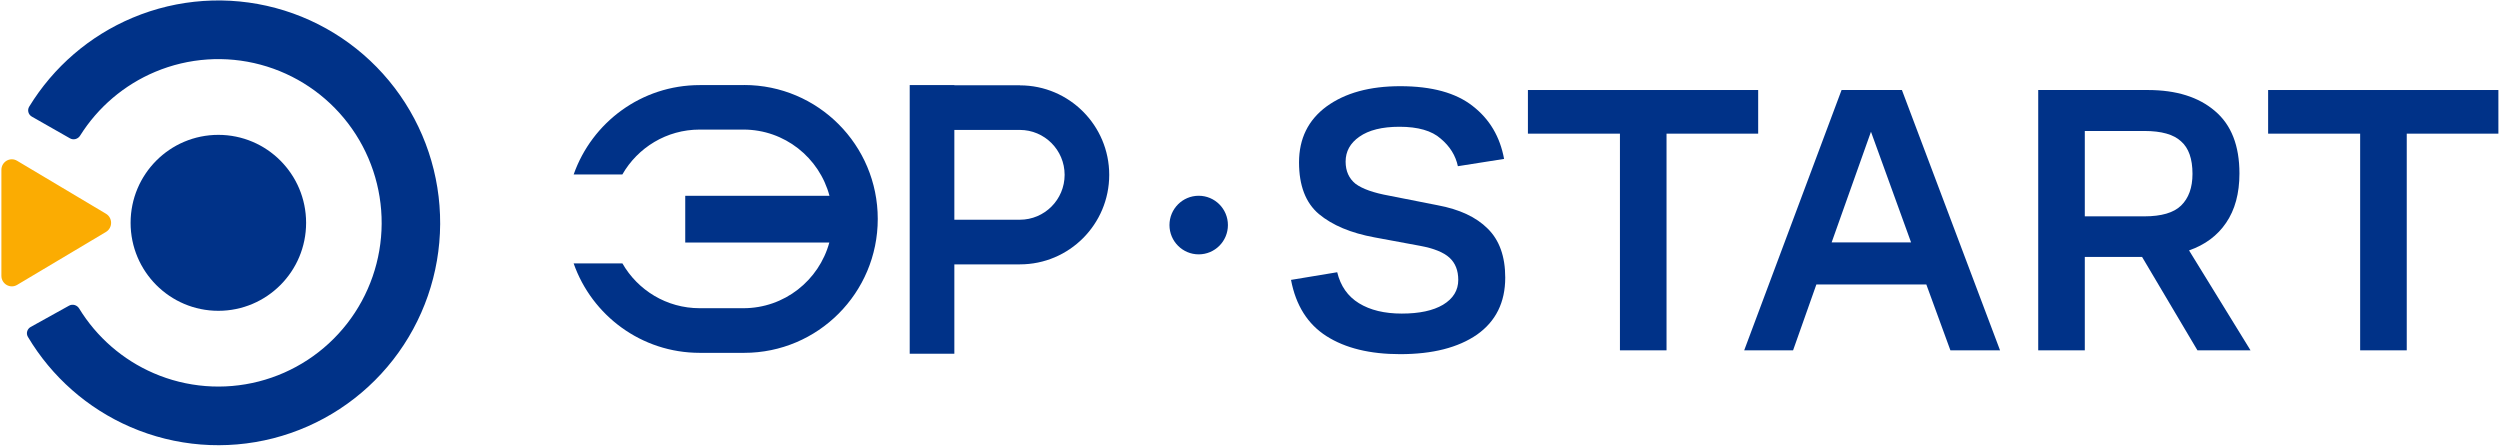 <?xml version="1.0" encoding="UTF-8"?> <svg xmlns="http://www.w3.org/2000/svg" width="1182" height="211" viewBox="0 0 1182 211" fill="none"><g clip-path="url(#clip0_65_167)"><path d="M144.727 105.355C144.727 128.327 126.16 146.95 103.236 146.95C80.312 146.95 61.746 128.327 61.746 105.355C61.746 82.384 80.312 63.761 103.236 63.761C126.16 63.761 144.727 82.384 144.727 105.355Z" fill="#003288"></path><path d="M8.075 134.707L50.093 109.668C53.336 107.726 53.336 102.973 50.093 101.05L8.075 76.01C4.796 74.051 0.662 76.464 0.662 80.328V130.389C0.662 134.254 4.796 136.648 8.075 134.707Z" fill="#FBAC02"></path><path d="M62.727 8.373C84.126 -0.61 107.894 -2.227 130.306 3.777C152.718 9.781 172.513 23.066 186.591 41.551C200.669 60.037 208.236 82.682 208.108 105.94C207.979 129.197 200.161 151.756 185.878 170.084C171.596 188.413 151.655 201.475 129.176 207.228C106.698 212.982 82.95 211.103 61.652 201.882C41.413 193.12 24.471 178.2 13.196 159.277C12.217 157.633 12.826 155.52 14.497 154.593L32.646 144.522C34.316 143.595 36.414 144.206 37.413 145.838C45.712 159.399 57.997 170.095 72.618 176.425C88.298 183.214 105.786 184.598 122.335 180.362C138.885 176.125 153.568 166.506 164.083 153.013C174.598 139.518 180.354 122.909 180.449 105.786C180.544 88.662 174.972 71.99 164.607 58.38C154.242 44.77 139.667 34.989 123.165 30.568C106.663 26.148 89.163 27.337 73.408 33.95C58.718 40.117 46.315 50.676 37.866 64.144C36.849 65.764 34.745 66.352 33.084 65.406L15.047 55.133C13.387 54.188 12.801 52.068 13.798 50.435C25.283 31.639 42.392 16.908 62.727 8.373Z" fill="#003288"></path><path d="M351.848 40.196C386.735 40.196 415.002 68.535 415.003 103.51C415.003 138.485 386.735 166.824 351.848 166.824H330.814C303.269 166.823 279.853 149.156 271.213 124.525H294.268C301.538 137.203 315.177 145.721 330.799 145.721H351.487C370.885 145.721 387.223 132.553 392.109 114.654H323.98V92.573H392.177C387.375 74.552 370.987 61.264 351.487 61.264H330.799C315.159 61.264 301.519 69.802 294.249 82.479H271.231C279.89 57.867 303.305 40.235 330.814 40.234H351.848V40.196Z" fill="#003288"></path><path fill-rule="evenodd" clip-rule="evenodd" d="M451.215 40.321H482.231V40.358C505.519 40.359 524.442 59.329 524.442 82.675C524.441 106.023 505.537 124.992 482.231 124.992H451.215V167.238H430.109V40.23H451.215V40.321ZM451.215 103.887H482.174C493.864 103.887 503.355 94.376 503.355 82.657C503.355 70.938 493.864 61.427 482.174 61.427H451.215V103.887Z" fill="#003288"></path><path d="M580.56 106.408C580.56 114.076 574.372 120.261 566.741 120.261C559.111 120.261 552.924 114.058 552.924 106.408C552.924 98.758 559.111 92.556 566.741 92.556C574.372 92.556 580.56 98.758 580.56 106.408Z" fill="#003288"></path><path d="M610.391 132.333L632.236 128.713C633.8 135.229 637.231 140.116 642.526 143.374C647.822 146.631 654.562 148.26 662.747 148.26C671.052 148.26 677.551 146.872 682.245 144.097C687.06 141.201 689.467 137.28 689.467 132.333C689.467 127.868 688.083 124.369 685.314 121.835C682.546 119.301 677.913 117.431 671.413 116.225L649.929 112.243C638.735 110.191 629.949 106.511 623.569 101.202C617.311 95.893 614.182 87.748 614.182 76.768C614.182 65.546 618.515 56.738 627.18 50.343C635.967 43.947 647.582 40.75 662.025 40.75C676.949 40.75 688.383 43.887 696.328 50.162C704.271 56.316 709.206 64.641 711.132 75.139L689.286 78.578C688.203 73.51 685.495 69.166 681.162 65.546C676.949 61.806 670.45 59.935 661.664 59.935C653.48 59.935 647.161 61.504 642.707 64.641C638.375 67.658 636.207 71.579 636.207 76.406C636.207 80.87 637.773 84.369 640.902 86.904C644.152 89.317 649.447 91.187 656.79 92.514L679.718 97.039C690.069 98.97 697.952 102.65 703.368 108.08C708.906 113.51 711.674 121.232 711.674 131.247C711.674 142.951 707.22 151.94 698.313 158.215C689.407 164.369 677.311 167.445 662.025 167.445C647.702 167.445 636.087 164.61 627.18 158.939C618.274 153.267 612.677 144.399 610.391 132.333Z" fill="#003288"></path><path d="M722.398 63.193V42.56H831.265V63.193H787.935V165.635H765.909V63.193H722.398Z" fill="#003288"></path><path d="M899.224 42.56L945.623 165.635H922.151L910.771 134.504H858.778L847.766 165.635H824.654L870.694 42.56H899.224ZM866.004 114.595H903.553L884.595 62.288L866.004 114.595Z" fill="#003288"></path><path d="M963.67 165.635V42.56H1015.48C1028.96 42.56 1039.55 45.878 1047.26 52.514C1054.96 59.03 1058.81 68.864 1058.81 82.016C1058.81 91.428 1056.7 99.211 1052.49 105.364C1048.4 111.398 1042.56 115.741 1034.98 118.396L1064.05 165.635H1038.95L1012.77 121.473H985.693V165.635H963.67ZM985.693 102.288H1013.85C1021.92 102.288 1027.7 100.598 1031.19 97.22C1034.8 93.72 1036.61 88.713 1036.61 82.197C1036.61 75.078 1034.8 69.95 1031.19 66.813C1027.7 63.555 1021.92 61.926 1013.85 61.926H985.693V102.288Z" fill="#003288"></path><path d="M1072.37 63.193V42.56H1181.24V63.193H1137.91V165.635H1115.88V63.193H1072.37Z" fill="#003288"></path></g><defs><clipPath id="clip0_65_167"><rect width="1182" height="211" fill="white"></rect></clipPath></defs></svg> 